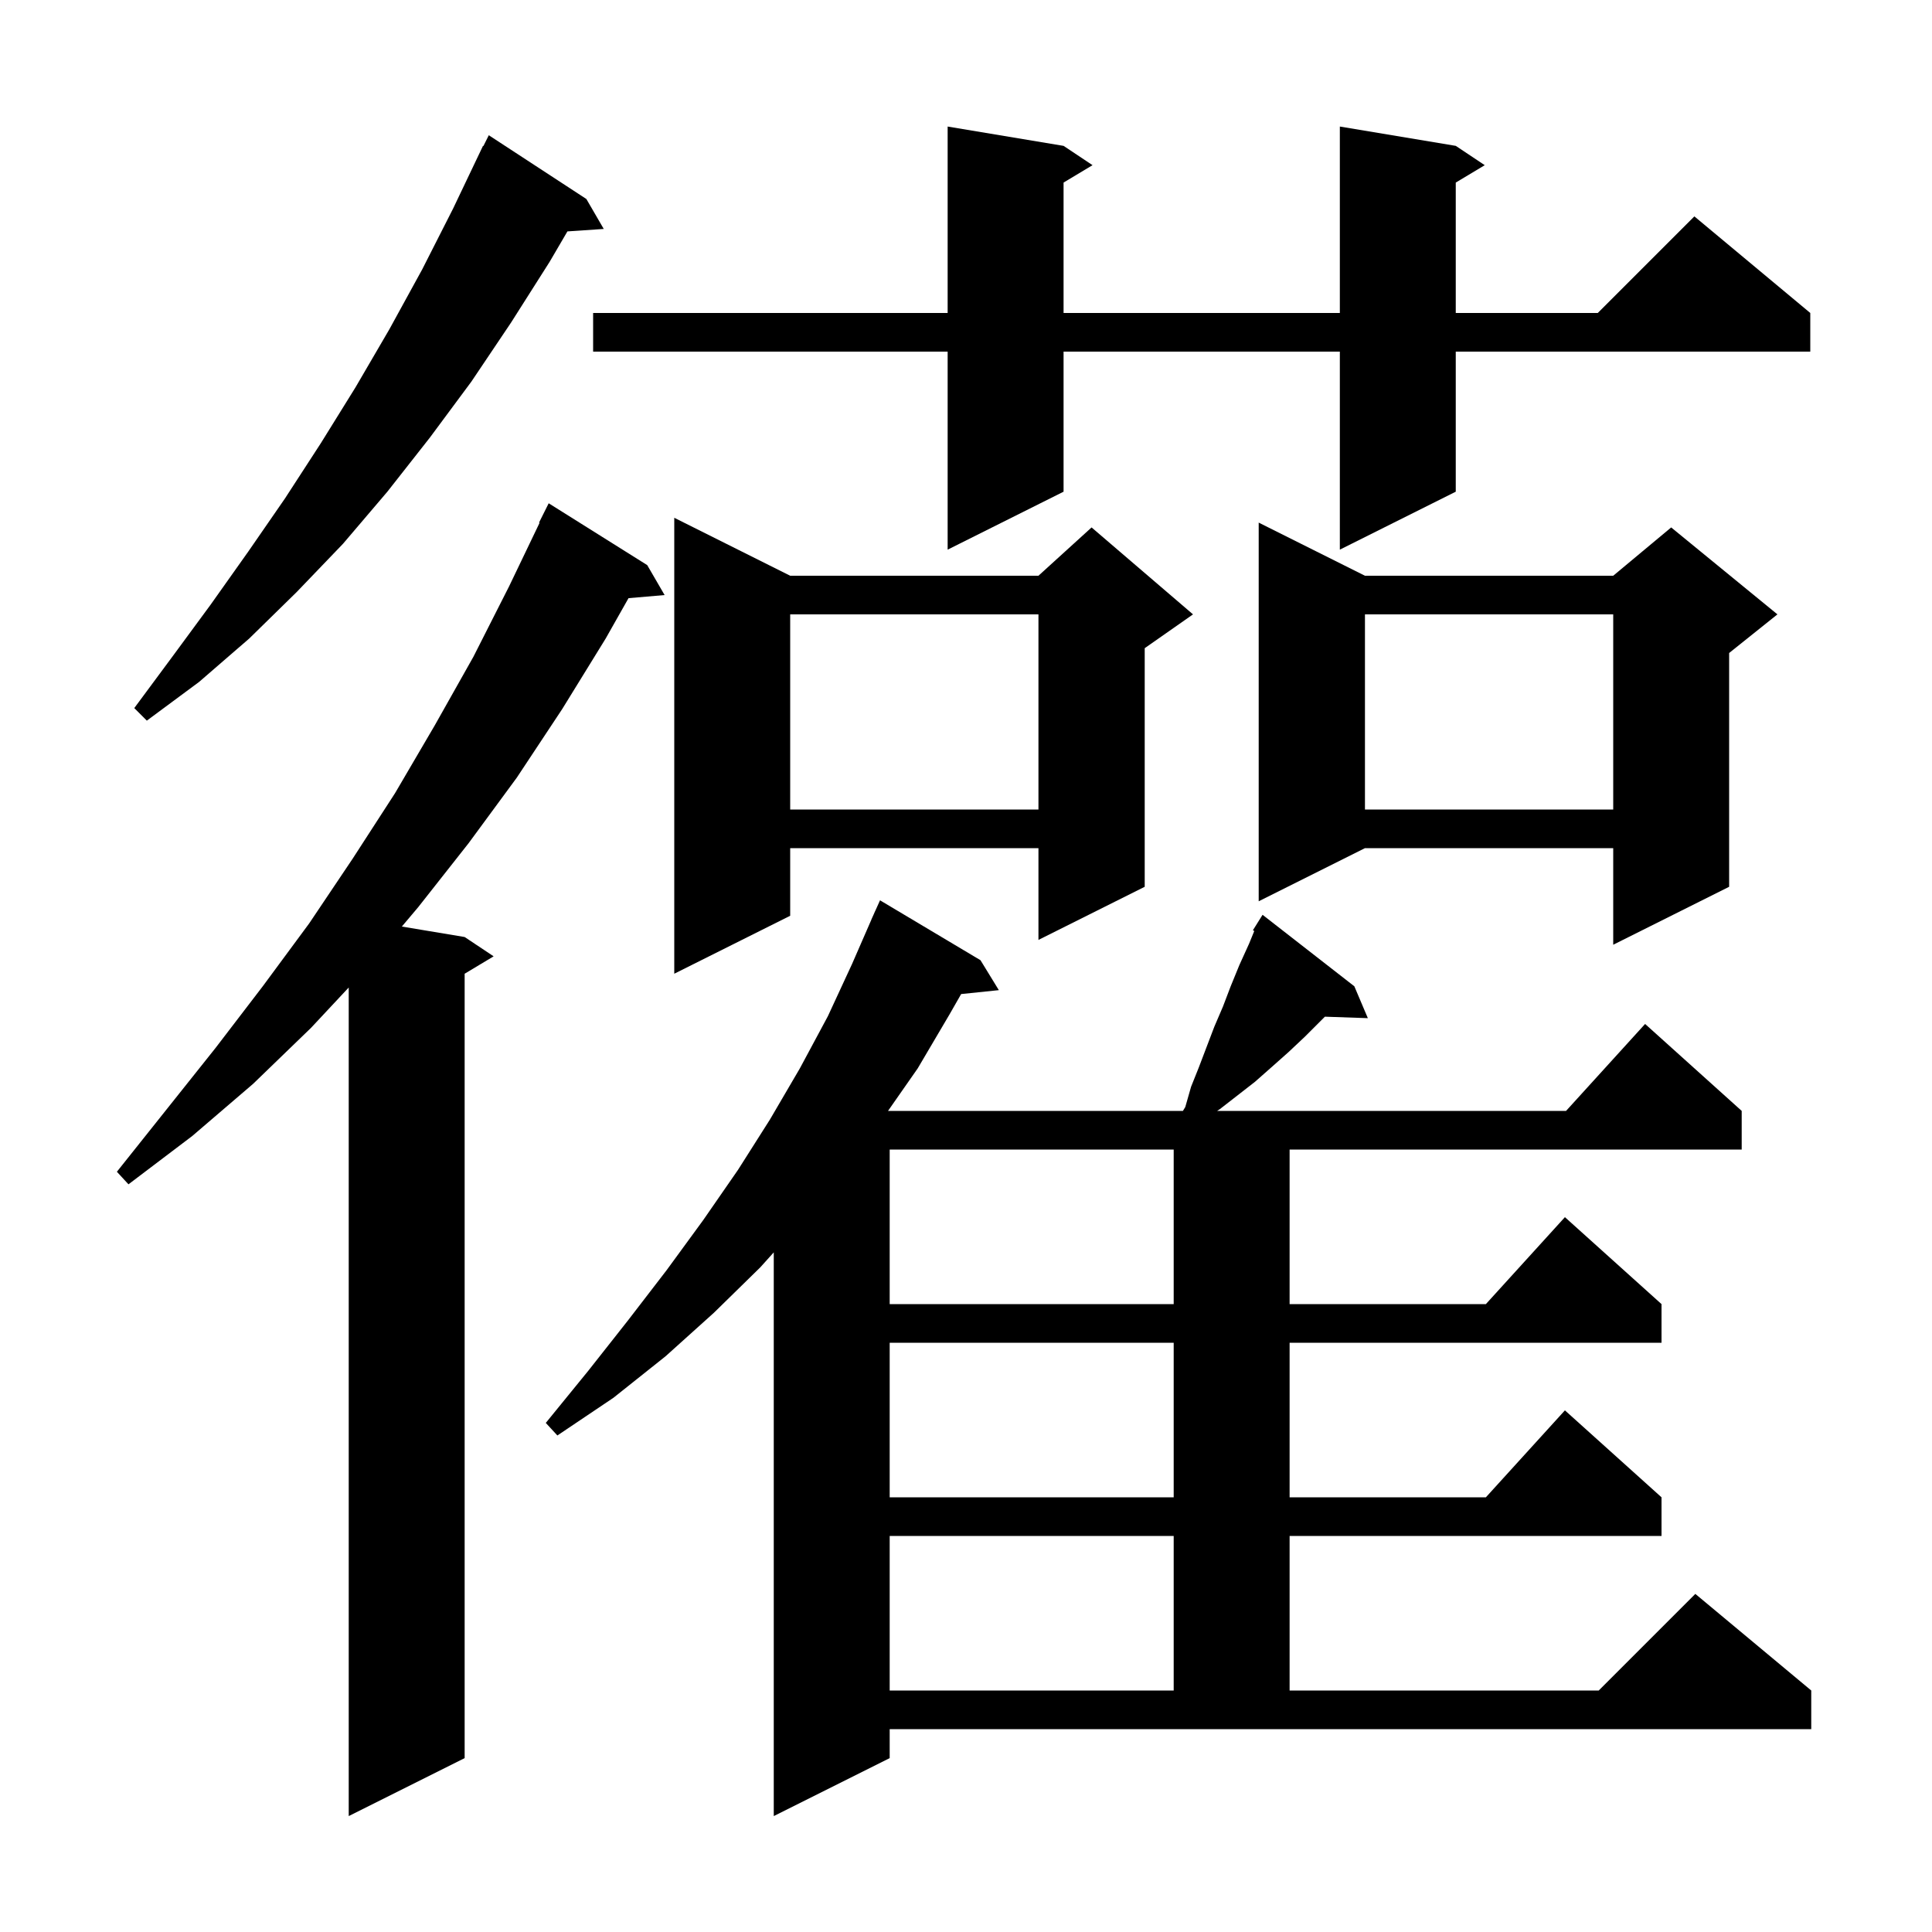 <svg xmlns="http://www.w3.org/2000/svg" xmlns:xlink="http://www.w3.org/1999/xlink" version="1.1" baseProfile="full" viewBox="0 0 200 200" width="200" height="200"><g fill="currentColor"><path d="M 67.0 58.5 L 68.8 61.6 L 65.064 61.922 L 62.7 66.1 L 58.2 73.4 L 53.5 80.5 L 48.5 87.3 L 43.3 93.9 L 41.599 95.916 L 48.1 97.0 L 51.1 99.0 L 48.1 100.8 L 48.1 182.0 L 36.1 188.0 L 36.1 102.226 L 32.2 106.4 L 26.2 112.2 L 19.9 117.6 L 13.3 122.6 L 12.1 121.3 L 22.3 108.5 L 27.2 102.1 L 32.0 95.6 L 36.5 88.9 L 40.9 82.1 L 45.0 75.1 L 49.0 68.0 L 52.7 60.7 L 55.857 54.122 L 55.8 54.1 L 56.8 52.1 Z M 92.1 182.0 L 80.1 188.0 L 80.1 129.644 L 78.7 131.2 L 73.9 135.9 L 68.9 140.4 L 63.5 144.7 L 57.7 148.6 L 56.5 147.3 L 60.9 141.9 L 65.0 136.7 L 69.0 131.5 L 72.8 126.3 L 76.4 121.1 L 79.7 115.9 L 82.8 110.6 L 85.7 105.2 L 88.2 99.8 L 90.206 95.202 L 90.2 95.2 L 90.44 94.667 L 90.6 94.3 L 90.604 94.302 L 91.1 93.2 L 101.5 99.4 L 103.4 102.5 L 99.498 102.904 L 98.3 105.0 L 95.0 110.6 L 91.928 115.0 L 122.456 115.0 L 122.7 114.6 L 123.3 112.5 L 124.1 110.5 L 125.7 106.3 L 126.6 104.2 L 127.4 102.1 L 128.3 99.9 L 129.3 97.7 L 129.841 96.378 L 129.7 96.3 L 130.7 94.7 L 140.2 102.1 L 141.6 105.4 L 137.153 105.247 L 135.1 107.3 L 133.4 108.9 L 131.6 110.5 L 129.9 112.0 L 126.3 114.8 L 126.0 115.0 L 162.118 115.0 L 170.3 106.0 L 180.3 115.0 L 180.3 119.0 L 133.5 119.0 L 133.5 135.0 L 153.818 135.0 L 162.0 126.0 L 172.0 135.0 L 172.0 139.0 L 133.5 139.0 L 133.5 155.0 L 153.818 155.0 L 162.0 146.0 L 172.0 155.0 L 172.0 159.0 L 133.5 159.0 L 133.5 175.0 L 165.5 175.0 L 175.5 165.0 L 187.5 175.0 L 187.5 179.0 L 92.1 179.0 Z M 92.1 159.0 L 92.1 175.0 L 121.5 175.0 L 121.5 159.0 Z M 92.1 139.0 L 92.1 155.0 L 121.5 155.0 L 121.5 139.0 Z M 92.1 119.0 L 92.1 135.0 L 121.5 135.0 L 121.5 119.0 Z M 81.8 59.6 L 107.5 59.6 L 113.0 54.6 L 123.5 63.6 L 118.5 67.1 L 118.5 91.8 L 107.5 97.3 L 107.5 87.8 L 81.8 87.8 L 81.8 94.8 L 69.8 100.8 L 69.8 53.6 Z M 141.3 59.6 L 167.0 59.6 L 173.0 54.6 L 184.0 63.6 L 179.0 67.6 L 179.0 91.8 L 167.0 97.8 L 167.0 87.8 L 141.3 87.8 L 130.3 93.3 L 130.3 54.1 Z M 141.3 63.6 L 141.3 83.8 L 167.0 83.8 L 167.0 63.6 Z M 81.8 63.6 L 81.8 83.8 L 107.5 83.8 L 107.5 63.6 Z M 60.7 20.6 L 62.5 23.7 L 58.739 23.955 L 56.9 27.1 L 52.9 33.4 L 48.8 39.5 L 44.5 45.3 L 40.1 50.9 L 35.5 56.3 L 30.7 61.3 L 25.8 66.1 L 20.6 70.6 L 15.2 74.6 L 13.9 73.3 L 17.9 67.9 L 21.8 62.6 L 25.7 57.1 L 29.5 51.6 L 33.2 45.9 L 36.8 40.1 L 40.3 34.1 L 43.7 27.9 L 46.9 21.6 L 50.0 15.1 L 50.04 15.12 L 50.6 14.0 Z M 150.7 15.1 L 153.7 17.1 L 150.7 18.9 L 150.7 32.4 L 165.4 32.4 L 175.4 22.4 L 187.4 32.4 L 187.4 36.4 L 150.7 36.4 L 150.7 50.9 L 138.7 56.9 L 138.7 36.4 L 110.1 36.4 L 110.1 50.9 L 98.1 56.9 L 98.1 36.4 L 61.4 36.4 L 61.4 32.4 L 98.1 32.4 L 98.1 13.1 L 110.1 15.1 L 113.1 17.1 L 110.1 18.9 L 110.1 32.4 L 138.7 32.4 L 138.7 13.1 Z "/></g></svg>